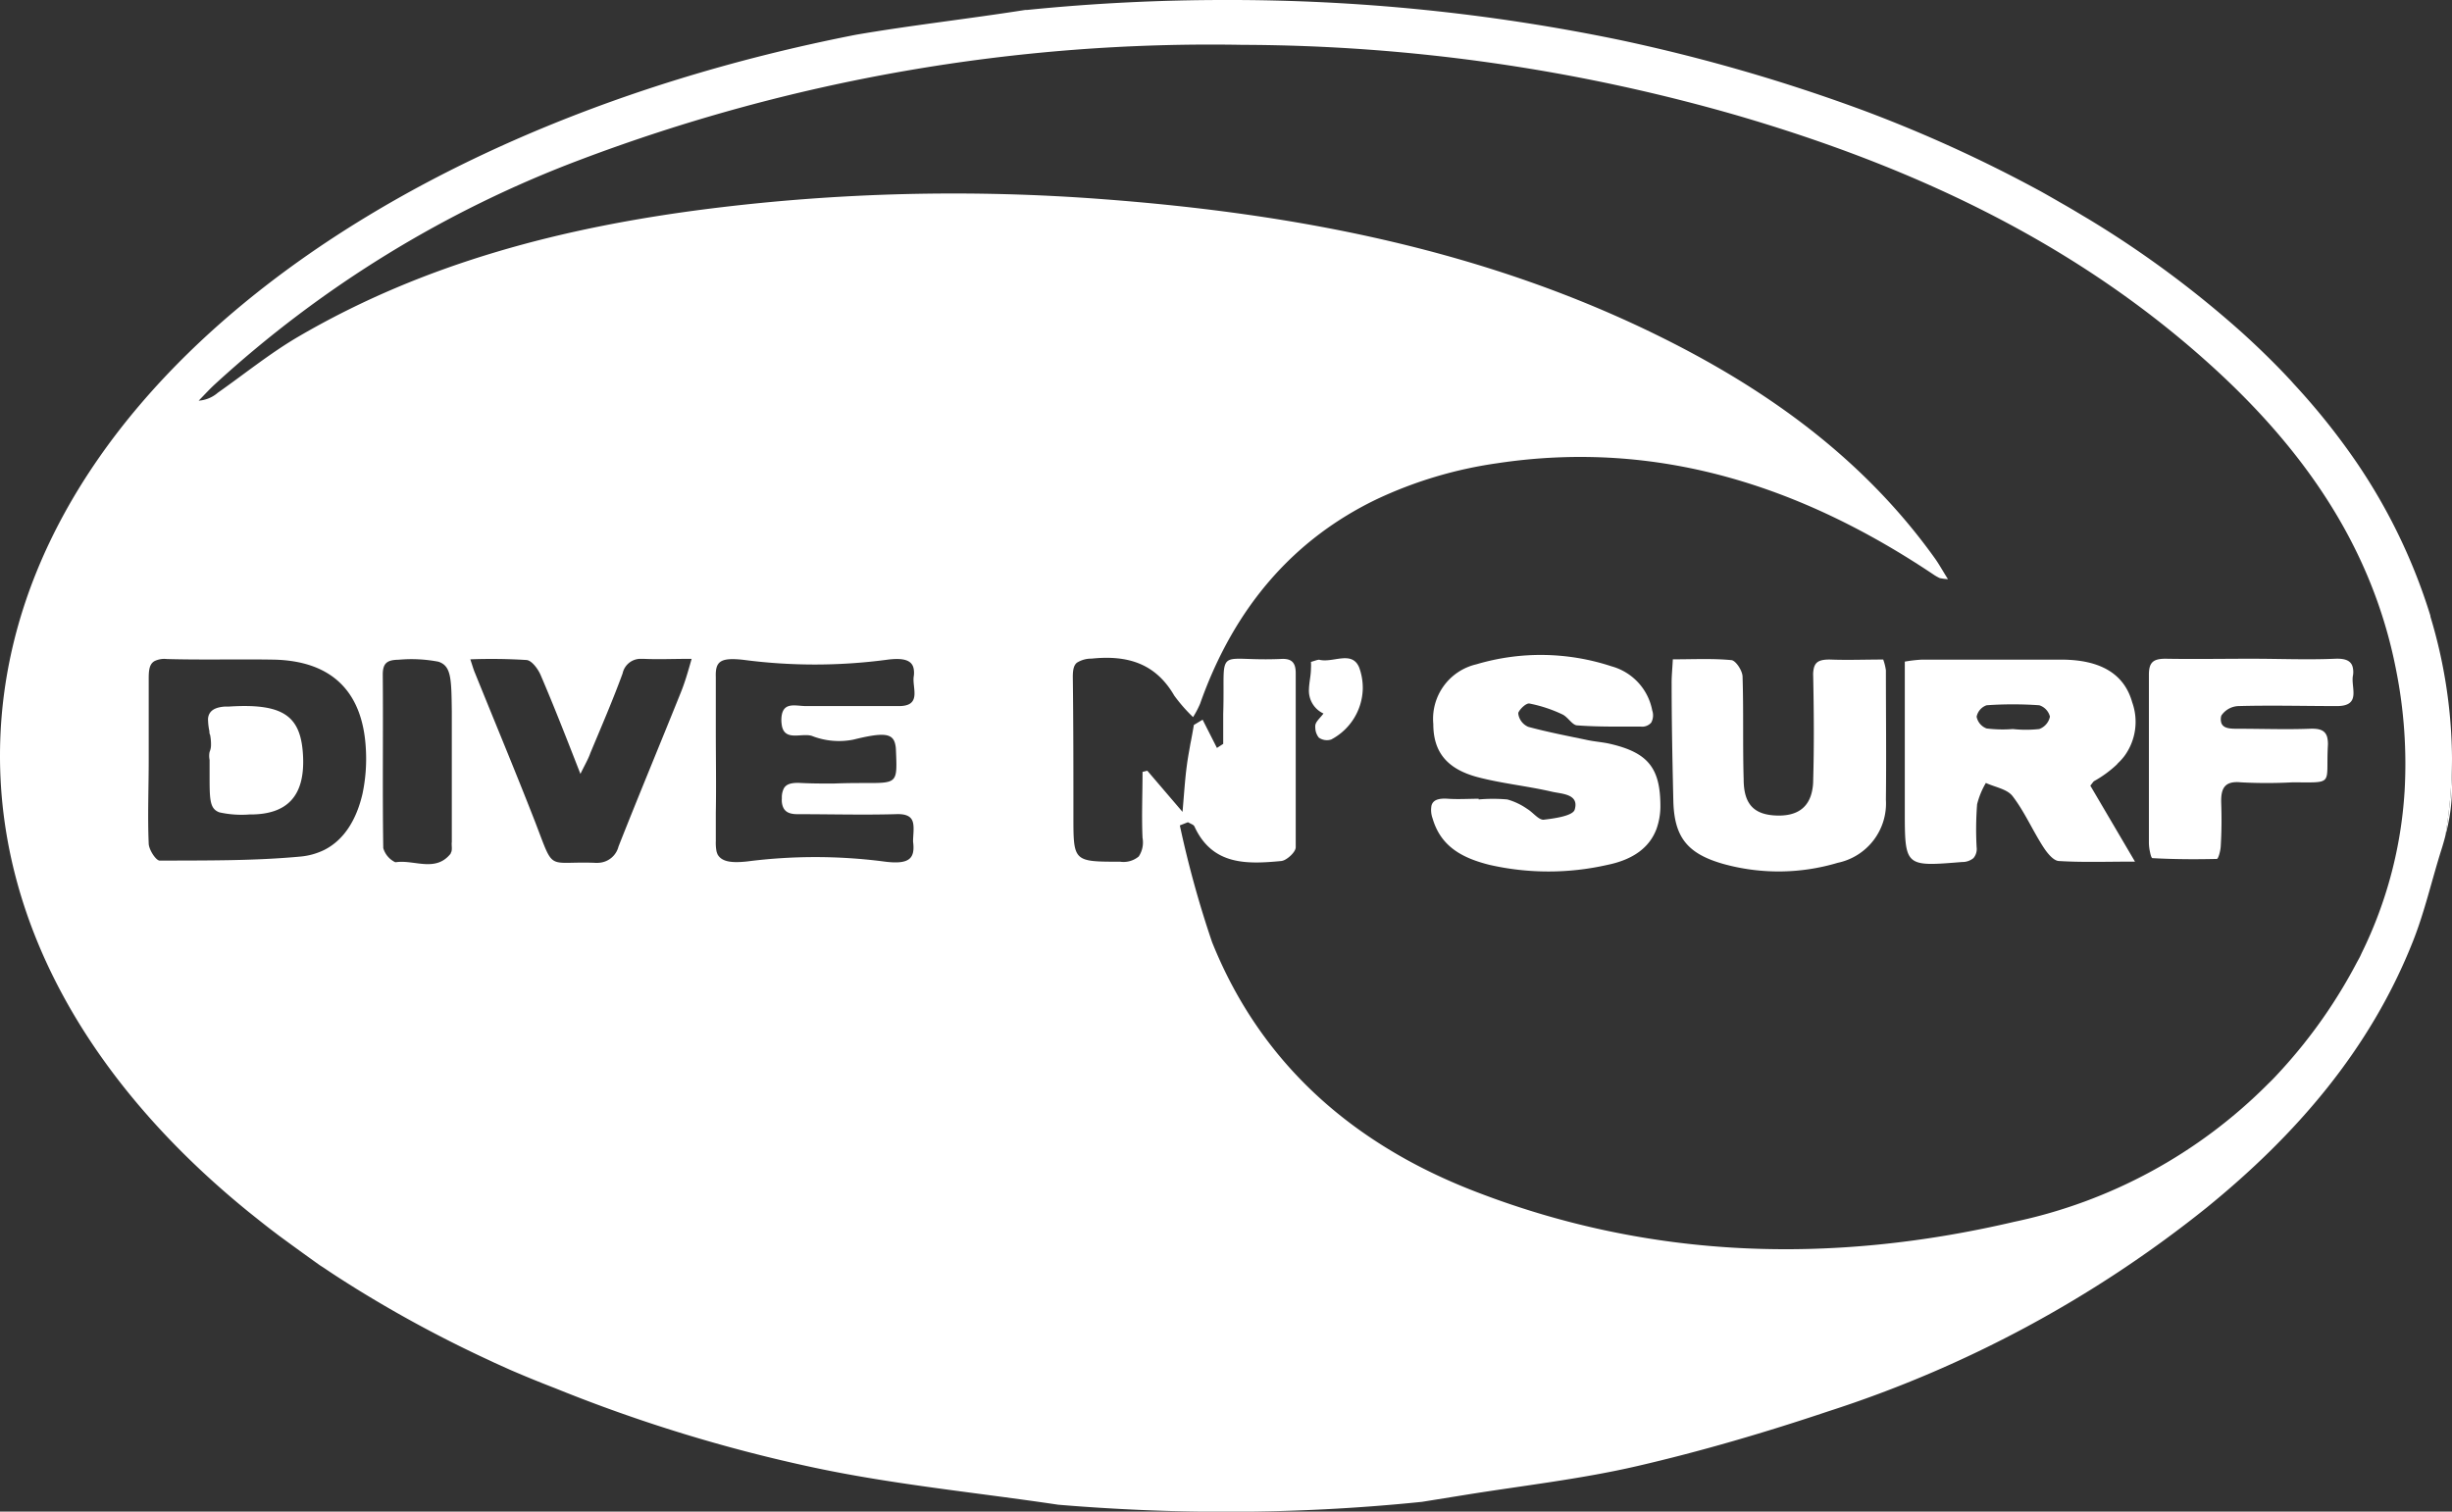 <?xml version="1.0" encoding="UTF-8"?> <svg xmlns="http://www.w3.org/2000/svg" id="Layer_1" data-name="Layer 1" viewBox="0 0 246.5 152"><rect x="0" y="0" width="246.5" height="152" fill="#333333" stroke="none"/><defs><style>.cls-1{fill:#fff;}.cls-2{fill:none;}</style></defs><title>ReefCheck_DiveNSurf</title><path class="cls-1" d="M204.91,19.08l.17.09Z"></path><path class="cls-1" d="M207.1,20.31l.51.29Z"></path><path class="cls-1" d="M209.42,21.67l.49.29Z"></path><path class="cls-1" d="M229.79,37.77l.27.29Z"></path><path class="cls-1" d="M230.57,38.62a69.33,69.33,0,0,1,6.25,7.8A67.36,67.36,0,0,0,230.57,38.62Z"></path><path class="cls-1" d="M51.3,137.71,49.68,137Z"></path><path class="cls-1" d="M246.5,76.68c0-.15,0-.29,0-.44a47,47,0,0,1-.69,7.88,19.19,19.19,0,0,0,.7-4.94Z"></path><path class="cls-2" d="M207.61,20.6c.61.35,1.21.71,1.81,1.07C208.82,21.31,208.22,21,207.61,20.6Z"></path><path class="cls-2" d="M205.08,19.17c.68.37,1.35.75,2,1.14C206.43,19.92,205.76,19.55,205.08,19.17Z"></path><path class="cls-2" d="M91.92,67.22c-.17-.9-1.08-1.12-2.75-.89a54.87,54.87,0,0,1-14.37,0c-2.31-.28-2.83.14-2.77,1.75,0,1.05,0,2.1,0,3.15,0,.76,0,1.53,0,2.3,0,2.71.05,5.43,0,8.15V82h0V82c0,.79,0,1.58,0,2.37,0,.16,0,.31,0,.46v.19a4,4,0,0,0,.07.53,4,4,0,0,1-.07-.53v-.19c0-.13,0-.26,0-.4a.28.28,0,0,1,0,.09,4.58,4.58,0,0,0,.07,1,2.39,2.39,0,0,0,.11.32.17.17,0,0,1,0,0c.37.74,1.26.89,3,.7a53.76,53.76,0,0,1,13.65,0c2.62.37,3.17-.3,3-2-.07-.6.09-1.32,0-1.87s-.53-.94-1.75-.88c-3.28.14-6.58,0-9.87,0-1,0-1.47-.34-1.57-1.21a2.57,2.57,0,0,1,0-.4,2,2,0,0,1,.21-1s0,0,0,0c.25-.41.7-.57,1.46-.54,1.17,0,2.35.12,3.52.07,6.47-.26,6.45.79,6.28-3.35a2.89,2.89,0,0,0-.1-.71c-.29-1-1.29-1.07-4.21-.35A7.45,7.45,0,0,1,81.59,74c-.93-.32-2.62.54-3-.94a3.43,3.43,0,0,1-.07-.62c0-2,1.38-1.44,2.47-1.44,3.09,0,6.17,0,9.26,0,2.42,0,1.43-1.81,1.62-3A2.35,2.35,0,0,0,91.92,67.22Z"></path><path class="cls-2" d="M230.06,38.06c.18.18.34.37.51.56C230.4,38.43,230.24,38.24,230.06,38.06Z"></path><path class="cls-2" d="M49.68,137l-.53-.25Z"></path><path class="cls-2" d="M205,71h0a37.49,37.49,0,0,0-5.3,0,1.54,1.54,0,0,0-1,1.15,1.58,1.58,0,0,0,1,1.18h0a13,13,0,0,0,2.64.06l0,0a12.36,12.36,0,0,0,2.65,0,1.68,1.68,0,0,0,1.1-1.13A1.6,1.6,0,0,0,205,71Z"></path><path class="cls-2" d="M64.74,66.28l-.35,0a1.85,1.85,0,0,0-1.73,1.47c-1,2.69-2.14,5.34-3.24,8-.24.58-.55,1.12-1,2.1v0c-1.48-3.66-2.71-6.82-4-9.94-.26-.61-.88-1.45-1.4-1.51a56.45,56.45,0,0,0-5.67-.07c.23.68.33,1.06.49,1.42,2,5,4,9.89,6,14.86,2,5.2,1.15,4,6,4.18a1.88,1.88,0,0,0,.41,0,2.17,2.17,0,0,0,2-1.64c2-5.17,4.17-10.28,6.24-15.43.42-1,.73-2.09,1.18-3.39C67.73,66.3,66.24,66.35,64.74,66.28Z"></path><path class="cls-2" d="M45.38,78.19V76.57c0-1.71,0-3.43,0-5.13,0-3.31-.06-4.54-1.34-5a14.35,14.35,0,0,0-4-.2c-1.11,0-1.6.29-1.6,1.49,0,5.82,0,11.63.05,17.45a2.27,2.27,0,0,0,1.18,1.41.35.35,0,0,0,.17,0c1.82-.23,3.93,1,5.43-.86.2-.26.06-.8.06-1.21C45.38,82.44,45.38,80.32,45.38,78.19Z"></path><path class="cls-2" d="M27.42,66.33c-3.57-.06-7.14,0-10.71-.06a2.25,2.25,0,0,0-1.24.21c-.47.27-.6.81-.58,1.69,0,1.37,0,2.75,0,4.12s0,2.75,0,4.12h0c0,2.82-.07,5.63,0,8.44,0,.61.73,1.69,1.11,1.69,4.72,0,9.47,0,14.17-.41a6.84,6.84,0,0,0,2.36-.66c2.07-1,3.27-3.15,3.85-5.64a17,17,0,0,0,.28-4.5C36.43,69.5,33.25,66.44,27.42,66.33Zm3,9.81h0c.16,3.88-1.56,5.72-5.3,5.77h-.1a10.3,10.3,0,0,1-3-.21c-1-.35-1-1.29-1-3.79V76.43h0a2,2,0,0,1,0-.8h0a1.71,1.71,0,0,0,.14-.61A4.87,4.87,0,0,0,21.1,74c0-.12-.05-.25-.07-.37a5.68,5.68,0,0,1-.13-1,1.72,1.72,0,0,1,0-.32,1.37,1.37,0,0,1,.07-.29c.18-.46.63-.79,1.62-.86l.39,0c5.6-.36,7.3,1,7.45,5.09Z"></path><path class="cls-2" d="M103.19,1h.09c-5.89.59-11.64,1.44-17.21,2.52,5.64-1,11.37-1.6,17-2.49Z"></path><path class="cls-2" d="M204.91,19.08A153.75,153.75,0,0,0,162.74,4a176,176,0,0,1,24.61,7.12A139.89,139.89,0,0,1,204.91,19.08Z"></path><path class="cls-2" d="M229.79,37.77A96.49,96.49,0,0,0,209.91,22a103.33,103.33,0,0,1,15.4,11.45Q227.65,35.53,229.79,37.77Z"></path><path class="cls-2" d="M72.07,73.56c0,.85,0,1.69,0,2.54v.23c0,1.88,0,3.76,0,5.64V81.7C72.12,79,72.07,76.27,72.07,73.56Z"></path><path class="cls-1" d="M23,71.05l-.39,0c-1,.07-1.44.4-1.62.86a1.37,1.37,0,0,0-.07.29,1.72,1.72,0,0,0,0,.32,5.68,5.68,0,0,0,.13,1c0,.12,0,.25.07.37A4.87,4.87,0,0,1,21.21,75a1.71,1.71,0,0,1-.14.61h0a2,2,0,0,0,0,.8h0v1.49c0,2.5,0,3.44,1,3.79a10.3,10.3,0,0,0,3,.21h.1c3.74,0,5.46-1.89,5.3-5.77h0C30.3,72.05,28.6,70.69,23,71.05Z"></path><path class="cls-1" d="M132.62,66.34c-.17,0-.39.09-.83.22h0a4.92,4.92,0,0,1,0,.67c0,.68-.18,1.38-.2,2.06a2.53,2.53,0,0,0,1.46,2.46c-.24.32-.53.59-.71.88,0,0,0,0,0,0a1,1,0,0,0-.11.28,1.87,1.87,0,0,0,0,.34,1.63,1.63,0,0,0,.35.92,1.4,1.4,0,0,0,1.25.19A5.93,5.93,0,0,0,137,69.26a6,6,0,0,0-.35-2.11C135.93,65.35,134,66.7,132.62,66.34Z"></path><path class="cls-1" d="M161.87,74.8c-.73-.17-1.49-.22-2.23-.37-2-.42-4-.8-6-1.34a1.69,1.69,0,0,1-1-1.27.53.53,0,0,1,0-.16c.19-.42.83-1,1.14-.91a13.94,13.94,0,0,1,3.27,1.08c.56.25,1,1.08,1.49,1.11,2.12.16,4.25.12,6.38.12a1.2,1.2,0,0,0,1.08-.4,1.53,1.53,0,0,0,.1-1.22A5.7,5.7,0,0,0,162,67a22.71,22.71,0,0,0-13.58-.2,5.63,5.63,0,0,0-4.33,6c0,2.79,1.34,4.52,4.47,5.35,2.44.64,5,.89,7.45,1.46,1,.23,2.78.22,2.29,1.82-.21.61-2,.87-3.14,1-.51,0-1.06-.75-1.63-1.09a6.56,6.56,0,0,0-2-.95,16.29,16.29,0,0,0-2.88,0h0v-.07c-1,0-2.06.07-3.08,0s-1.51.15-1.66.68a2.46,2.46,0,0,0,.11,1.3c.84,2.89,3.07,4,5.73,4.67a26.73,26.73,0,0,0,11.84,0c2.59-.53,4.25-1.74,4.95-3.65a6.87,6.87,0,0,0,.38-2.16C166.94,77.26,165.71,75.69,161.87,74.8Z"></path><path class="cls-1" d="M189.32,66.32c-1.83,0-3.61.07-5.38,0-.95,0-1.42.19-1.59.85a2.77,2.77,0,0,0-.07.8c.07,3.5.1,7,0,10.5a4.94,4.94,0,0,1-.08.9c-.33,1.94-1.67,2.79-3.91,2.62-2-.16-3-1.17-3-3.64-.1-3.43,0-6.87-.11-10.3,0-.59-.68-1.63-1.12-1.67-1.89-.18-3.81-.08-5.89-.08h0c-.05,1-.13,1.72-.12,2.46,0,3.91.08,7.82.17,11.73.08,3.68,1.4,5.33,4.94,6.36a20.77,20.77,0,0,0,11.59-.09,6.1,6.1,0,0,0,4.84-6.35c.05-4.33,0-8.65,0-13A5.24,5.24,0,0,0,189.32,66.32Z"></path><path class="cls-1" d="M244.33,62l0-.08a57.47,57.47,0,0,0-7.49-15.52,69.33,69.33,0,0,0-6.25-7.8c-.17-.19-.33-.38-.51-.56l-.27-.29q-2.14-2.25-4.48-4.36A103.33,103.33,0,0,0,209.91,22l-.49-.29c-.6-.36-1.2-.72-1.81-1.07l-.51-.29c-.67-.39-1.34-.77-2-1.14l-.17-.09a139.89,139.89,0,0,0-17.56-8A176,176,0,0,0,162.74,4a193.51,193.51,0,0,0-39.49-4,197.78,197.78,0,0,0-20,1h-.09l-.09,0c-5.66.89-11.39,1.53-17,2.49C36.17,13.25,0,42,0,76c0,17.23,9.3,33.12,25,45.87.89.71,1.78,1.43,2.7,2.12l.3.23c1.36,1,2.74,2,4.14,3l.45.29c1.06.72,2.13,1.4,3.22,2.08a125.14,125.14,0,0,0,13.36,7.19l.53.25,1.62.73c1.48.64,3,1.26,4.48,1.83a155.56,155.56,0,0,0,26.1,8c8.06,1.71,16.32,2.5,24.49,3.72h0c5.51.46,11.13.71,16.84.71,6.71,0,13.3-.34,19.72-1l4.23-.68c5.8-.94,11.67-1.59,17.38-2.91,6.49-1.5,12.91-3.39,19.23-5.51a119.17,119.17,0,0,0,38-20.45c9-7.31,16.49-15.92,20.81-26.88,1.18-3,1.88-6.14,2.85-9.2v0c.13-.41.25-.83.36-1.25a47,47,0,0,0,.69-7.88A50.37,50.37,0,0,0,244.33,62ZM36.44,79.83c-.58,2.49-1.78,4.6-3.85,5.64a6.84,6.84,0,0,1-2.36.66c-4.7.44-9.45.39-14.17.41-.38,0-1.08-1.08-1.11-1.69-.12-2.81,0-5.62,0-8.44h0c0-1.37,0-2.75,0-4.12s0-2.75,0-4.12c0-.88.11-1.42.58-1.69a2.25,2.25,0,0,1,1.24-.21c3.57.1,7.14,0,10.71.06,5.83.11,9,3.17,9.3,9A17,17,0,0,1,36.44,79.83Zm8.87,6c-1.5,1.9-3.61.63-5.43.86a.35.35,0,0,1-.17,0,2.27,2.27,0,0,1-1.18-1.41c-.09-5.82,0-11.63-.05-17.45,0-1.2.49-1.47,1.6-1.49a14.35,14.35,0,0,1,4,.2c1.28.43,1.3,1.66,1.34,5,0,1.7,0,3.42,0,5.13v1.62c0,2.13,0,4.25,0,6.38C45.37,85,45.51,85.52,45.31,85.78ZM68.42,69.69C66.35,74.84,64.2,80,62.18,85.12a2.17,2.17,0,0,1-2,1.64,1.88,1.88,0,0,1-.41,0c-4.89-.17-4,1-6-4.18-1.95-5-4-9.91-6-14.86-.16-.36-.26-.74-.49-1.42a56.45,56.45,0,0,1,5.67.07c.52.06,1.14.9,1.4,1.51,1.34,3.12,2.57,6.28,4,9.94v0c.49-1,.8-1.52,1-2.1,1.1-2.64,2.25-5.29,3.24-8a1.85,1.85,0,0,1,1.73-1.47l.35,0c1.5.07,3,0,4.86,0C69.15,67.6,68.84,68.66,68.42,69.69ZM90.28,71c-3.09,0-6.17,0-9.26,0-1.09,0-2.47-.54-2.47,1.44a3.43,3.43,0,0,0,.07.62c.35,1.48,2,.62,3,.94a7.45,7.45,0,0,0,4.14.38c2.92-.72,3.92-.68,4.21.35a2.89,2.89,0,0,1,.1.71c.17,4.14.19,3.09-6.28,3.35-1.17,0-2.35,0-3.52-.07-.76,0-1.21.13-1.46.54,0,0,0,0,0,0a2,2,0,0,0-.21,1,2.57,2.57,0,0,0,0,.4c.1.87.58,1.21,1.57,1.21,3.29,0,6.59.09,9.87,0,1.22-.06,1.63.33,1.75.88s0,1.27,0,1.87c.22,1.7-.33,2.37-3,2a53.76,53.76,0,0,0-13.65,0c-1.71.19-2.6,0-3-.7a.17.17,0,0,0,0,0,2.39,2.39,0,0,1-.11-.32,4.58,4.58,0,0,1-.07-1,.28.28,0,0,0,0-.09c0,.14,0,.27,0,.4,0-.15,0-.3,0-.46,0-.79,0-1.58,0-2.37V82c0-1.88,0-3.76,0-5.64V76.1c0-.85,0-1.69,0-2.54,0,2.71.05,5.43,0,8.14,0-2.72,0-5.44,0-8.15,0-.77,0-1.54,0-2.3,0-1,0-2.1,0-3.15-.06-1.61.46-2,2.77-1.75a54.87,54.87,0,0,0,14.37,0c1.67-.23,2.58,0,2.75.89a2.35,2.35,0,0,1,0,.83C91.71,69.22,92.7,71.05,90.28,71Zm151.45,8.62a42.74,42.74,0,0,1-4.25,16.09c-.08.16-.15.33-.23.49s-.21.39-.32.59a51.43,51.43,0,0,1-7.52,10.74c-.45.49-.91,1-1.37,1.43a50.74,50.74,0,0,1-25.59,13.91c-18.28,4.27-36.41,3.78-54-3-12.21-4.68-21.62-12.73-26.6-25.13a104.1,104.1,0,0,1-3.24-11.74l.81-.32.45.23a.5.5,0,0,1,.2.18c1.8,3.94,5.27,3.82,8.74,3.49a1.2,1.2,0,0,0,.45-.17c.48-.28,1-.84,1-1.21v-.88c0-2,0-4.07,0-6.1,0-3.51,0-7,0-10.52,0-1-.34-1.49-1.43-1.44-4.64.21-5.59-.63-5.79,1.15-.08.81,0,2.15-.07,4.39,0,1,0,2,0,3l-.63.41-1.44-2.84-.88.53h0c-.09.54-.19,1.08-.29,1.61-.06.27-.1.54-.15.81-.1.56-.2,1.12-.27,1.69-.18,1.33-.26,2.67-.43,4.63l-3.54-4.14-.48.12h0c0,2.21-.1,4.43,0,6.64a2.55,2.55,0,0,1-.38,1.86,2.37,2.37,0,0,1-1.87.53c-4.7,0-4.7,0-4.7-4.58s0-9.33-.06-14c0-.76.11-1.18.41-1.43a2.69,2.69,0,0,1,1.47-.41c3.57-.37,6.42.44,8.32,3.72a16.16,16.16,0,0,0,1.89,2.16h0a9.93,9.93,0,0,0,.7-1.33c3.47-9.84,9.52-16.61,17.74-20.57a42.36,42.36,0,0,1,12.08-3.62c16.14-2.45,30.67,2.29,44,11.24a4.68,4.68,0,0,0,.54.3,5.71,5.71,0,0,0,.83.11h0c-.54-.85-.9-1.52-1.34-2.13-7.06-9.85-16.55-16.74-27.24-22.08-17.73-8.85-36.75-12.52-56.36-14A197.65,197.65,0,0,0,71.2,21C56.73,22.83,42.75,26.4,30,33.85c-2.84,1.66-5.41,3.75-8.1,5.64a3.3,3.3,0,0,1-1.93.8l.07-.07c.51-.52,1-1.06,1.53-1.55A113.48,113.48,0,0,1,58.37,16.05,179.09,179.09,0,0,1,124.91,4.51a181.41,181.41,0,0,1,49.77,7.11c17.3,5.06,33.41,12.48,47,24.59,9.5,8.45,16.73,18.44,19.2,31.16A48.31,48.31,0,0,1,241.73,79.65Z"></path><path class="cls-1" d="M72.08,81.7V82h0Z"></path><path class="cls-1" d="M72,84.86v0Z"></path><path class="cls-1" d="M72,85.05a4,4,0,0,0,.07.53A4,4,0,0,1,72,85.05Z"></path><path class="cls-1" d="M210.53,78.54a11.48,11.48,0,0,0,2.25-1.64.81.81,0,0,0,.12-.14,5.75,5.75,0,0,0,.67-.74,5.82,5.82,0,0,0,.78-5.4c-.8-2.86-3.19-4.29-7.14-4.29-4.68,0-9.34,0-14,0a14.15,14.15,0,0,0-1.72.2h0V81.45c0,5.72,0,5.7,5.76,5.23a1.74,1.74,0,0,0,1.14-.39,1.41,1.41,0,0,0,.32-1.1,32.78,32.78,0,0,1,.05-4.32,8,8,0,0,1,.88-2.14c.91.42,2.13.61,2.68,1.32,1.2,1.56,2,3.42,3.08,5.1.38.59,1,1.39,1.57,1.43,2.42.15,4.86.06,7.66.06h0L210.14,79C210.36,78.74,210.43,78.6,210.53,78.54ZM205,73.31a12.36,12.36,0,0,1-2.65,0l0,0a13,13,0,0,1-2.64-.06h0a1.58,1.58,0,0,1-1-1.18,1.54,1.54,0,0,1,1-1.15,37.49,37.49,0,0,1,5.3,0h0a1.6,1.6,0,0,1,1.07,1.14A1.68,1.68,0,0,1,205,73.31Z"></path><path class="cls-1" d="M236.53,68a2.06,2.06,0,0,0,0-.86c-.14-.69-.73-.94-1.76-.9-2.8.12-5.62,0-8.43,0h0c-2.89,0-5.77.05-8.65,0-1.28,0-1.67.41-1.66,1.66,0,5.63,0,11.26,0,16.88a4.57,4.57,0,0,0,.12.94c.06.31.15.56.23.57,2.15.12,4.32.13,6.48.08.15,0,.37-.82.39-1.26.09-1.44.1-2.88.05-4.32s.27-2.3,2-2.12a48.94,48.94,0,0,0,5.14,0c4.28,0,3.37.33,3.58-3.66a2.91,2.91,0,0,0-.07-.89c-.2-.7-.77-.88-1.75-.84-2.4.09-4.8,0-7.21,0-.73,0-1.48,0-1.68-.59a1.29,1.29,0,0,1,0-.73A2.16,2.16,0,0,1,225.06,71c3.29-.09,6.58,0,9.88,0C237.38,71,236.35,69.18,236.53,68Z"></path></svg> 